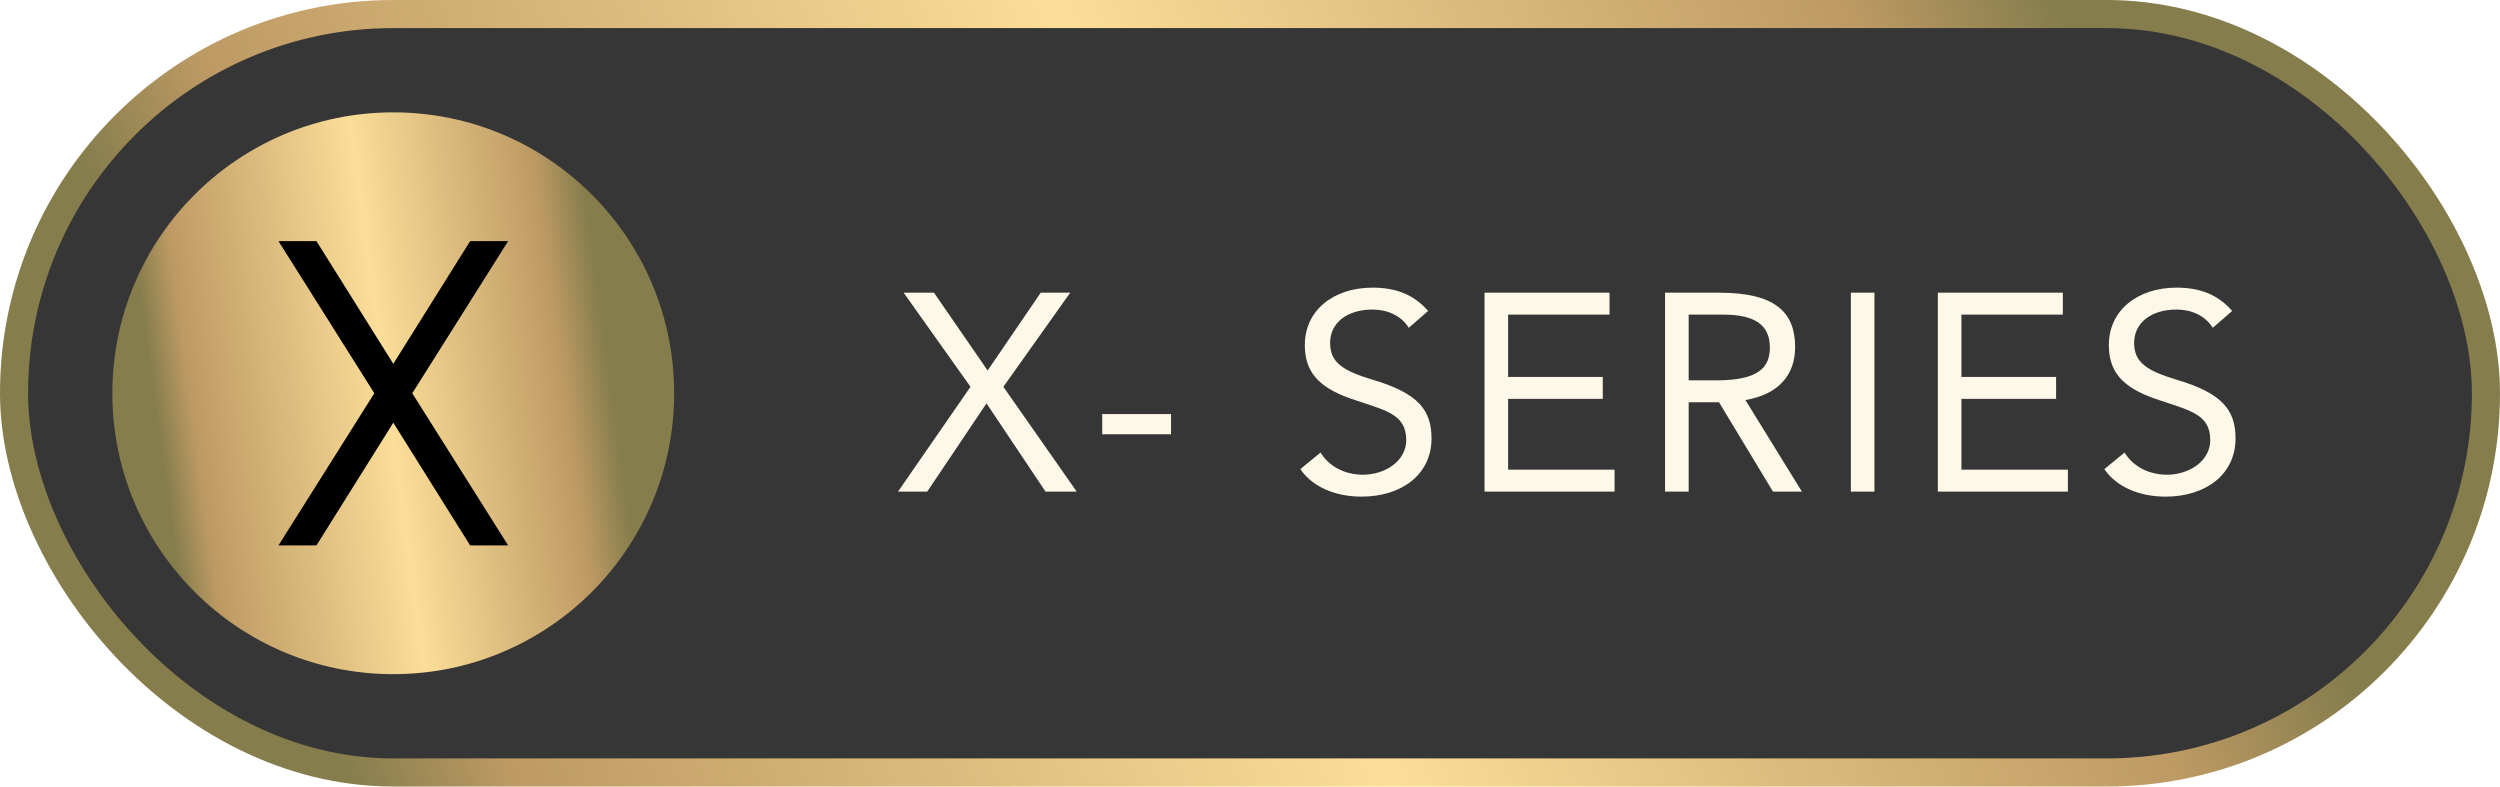 <svg width="89" height="28" viewBox="0 0 89 28" fill="none" xmlns="http://www.w3.org/2000/svg">
<rect x="0.5" y="0.5" width="88" height="27" rx="13.5" fill="#373636"/>
<rect x="0.5" y="0.5" width="88" height="27" rx="13.5" stroke="url(#paint0_linear_1652_33869)"/>
<g clip-path="url(#clip0_1652_33869)">
<path d="M24 14C24 8.477 19.523 4 14 4C8.477 4 4 8.477 4 14C4 19.523 8.477 24 14 24C19.523 24 24 19.523 24 14Z" fill="url(#paint1_linear_1652_33869)"/>
<path d="M11.035 9L13.983 13.707H14.02L16.968 9H17.335L14.185 14L17.335 19H16.968L14.02 14.293H13.983L11.035 19H10.668L13.818 14L10.668 9H11.035Z" stroke="url(#paint2_linear_1652_33869)" stroke-width="0.833"/>
</g>
<path d="M33.01 17.5H31.97L34.55 13.77L32.17 10.42H33.25L35.16 13.19L37.05 10.42H38.1L35.72 13.77L38.33 17.5H37.22L35.12 14.36L33.01 17.5ZM41.689 14.74V15.46H39.239V14.74H41.689ZM48.862 10.24C49.652 10.24 50.312 10.46 50.842 11.07L50.152 11.67C49.872 11.22 49.372 11.02 48.862 11.02C47.972 11.02 47.352 11.48 47.352 12.21C47.352 12.9 47.802 13.2 48.872 13.52C50.492 14 50.962 14.6 50.962 15.61C50.962 16.88 49.912 17.68 48.472 17.68C47.502 17.68 46.702 17.31 46.292 16.7L47.012 16.11C47.322 16.62 47.892 16.9 48.522 16.9C49.312 16.9 50.062 16.41 50.062 15.67C50.062 14.72 49.302 14.61 48.112 14.2C46.902 13.78 46.452 13.21 46.452 12.28C46.452 11.05 47.472 10.24 48.862 10.24ZM52.849 17.5V10.42H57.299V11.2H53.689V13.42H57.059V14.2H53.689V16.72H57.479V17.5H52.849ZM60.117 17.5H59.276V10.42H61.206C63.206 10.42 63.907 11.12 63.907 12.36C63.907 13.36 63.297 14.05 62.136 14.24L64.147 17.5H63.117L61.197 14.32H60.117V17.5ZM60.117 13.54H61.117C62.647 13.54 63.007 13.05 63.007 12.37C63.007 11.57 62.477 11.2 61.346 11.2H60.117V13.54ZM66.73 10.42V17.5H65.89V10.42H66.73ZM68.987 17.5V10.42H73.437V11.2H69.827V13.42H73.197V14.2H69.827V16.72H73.617V17.5H68.987ZM77.485 10.24C78.275 10.24 78.935 10.46 79.465 11.07L78.775 11.67C78.495 11.22 77.995 11.02 77.485 11.02C76.595 11.02 75.975 11.48 75.975 12.21C75.975 12.9 76.425 13.2 77.495 13.52C79.115 14 79.585 14.6 79.585 15.61C79.585 16.88 78.535 17.68 77.095 17.68C76.125 17.68 75.325 17.31 74.915 16.7L75.635 16.11C75.945 16.62 76.515 16.9 77.145 16.9C77.935 16.9 78.685 16.41 78.685 15.67C78.685 14.72 77.925 14.61 76.735 14.2C75.525 13.78 75.075 13.21 75.075 12.28C75.075 11.05 76.095 10.24 77.485 10.24Z" fill="#FDF8E7"/>
<defs>
<linearGradient id="paint0_linear_1652_33869" x1="0.23" y1="-0.393" x2="61.501" y2="-26.875" gradientUnits="userSpaceOnUse">
<stop stop-color="#857D4C"/>
<stop offset="0.081" stop-color="#BD9A64"/>
<stop offset="0.51" stop-color="#FBDE98"/>
<stop offset="0.898" stop-color="#BD9A64"/>
<stop offset="1" stop-color="#857D4C"/>
</linearGradient>
<linearGradient id="paint1_linear_1652_33869" x1="4.052" y1="3.719" x2="20.096" y2="1.538" gradientUnits="userSpaceOnUse">
<stop stop-color="#857D4C"/>
<stop offset="0.081" stop-color="#BD9A64"/>
<stop offset="0.51" stop-color="#FBDE98"/>
<stop offset="0.898" stop-color="#BD9A64"/>
<stop offset="1" stop-color="#857D4C"/>
</linearGradient>
<linearGradient id="paint2_linear_1652_33869" x1="16.594" y1="19" x2="10.529" y2="18.6" gradientUnits="userSpaceOnUse">
<stop offset="1"/>
</linearGradient>
<clipPath id="clip0_1652_33869">
<rect width="20" height="20" fill="white" transform="translate(4 4)"/>
</clipPath>
</defs>
</svg>
